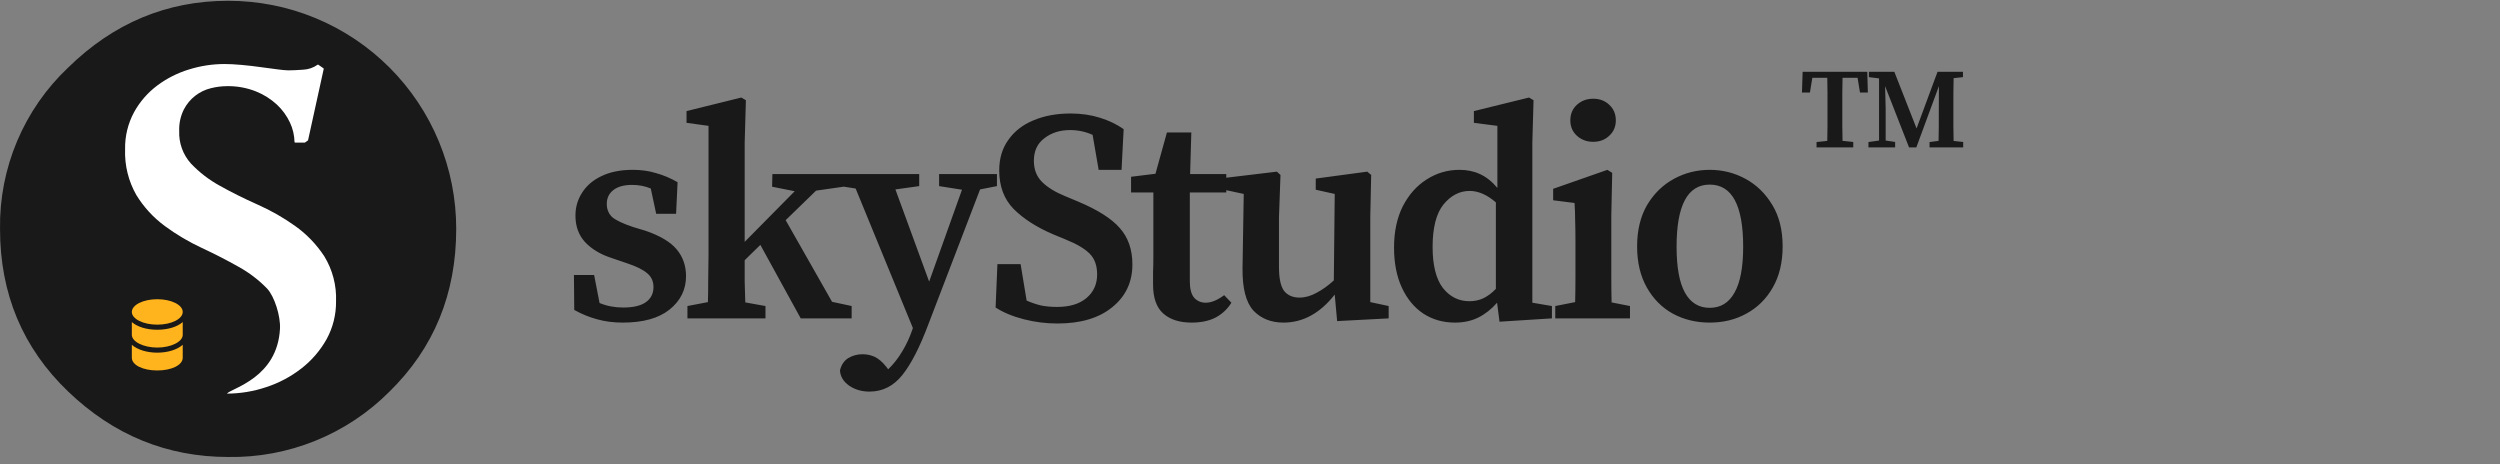 <svg xmlns="http://www.w3.org/2000/svg" width="307" height="57" viewBox="0 0 307 57" fill="none"><rect x="0" y="0" width="307" height="57" fill="#808080" stroke="none"/><path d="M47.828 48.087C53.291 42.738 56.023 36.078 56.023 28.107C56.027 24.427 55.305 20.783 53.899 17.383C52.493 13.983 50.43 10.893 47.828 8.292C45.226 5.69 42.137 3.627 38.737 2.22C35.337 0.814 31.692 0.093 28.013 0.097C20.502 0.097 13.956 2.829 8.375 8.292C5.682 10.834 3.547 13.908 2.106 17.319C0.665 20.73 -0.052 24.404 0.003 28.107C0.003 36.081 2.794 42.741 8.375 48.087C13.956 53.433 20.502 56.11 28.013 56.117C31.686 56.18 35.334 55.501 38.739 54.121C42.143 52.742 45.234 50.689 47.828 48.087Z" fill="#191919"></path><path d="M27.873 48.336C29.519 48.331 31.153 48.06 32.712 47.532C34.276 47.021 35.738 46.242 37.033 45.229C38.284 44.254 39.328 43.039 40.104 41.655C40.887 40.225 41.287 38.617 41.266 36.987C41.339 35.047 40.837 33.129 39.824 31.473C38.876 30.023 37.666 28.764 36.255 27.759C34.808 26.726 33.26 25.843 31.634 25.124C29.974 24.384 28.433 23.616 27.012 22.821C25.686 22.099 24.482 21.173 23.443 20.077C22.463 18.983 21.947 17.551 22.006 16.083C21.972 15.161 22.172 14.246 22.587 13.422C22.923 12.778 23.393 12.213 23.966 11.765C24.539 11.318 25.201 10.998 25.907 10.829C26.55 10.668 27.21 10.584 27.873 10.58C29.084 10.558 30.288 10.775 31.416 11.218C32.374 11.598 33.253 12.152 34.009 12.851C34.683 13.481 35.229 14.235 35.617 15.072C35.961 15.812 36.148 16.616 36.167 17.432C36.167 17.452 36.175 17.472 36.19 17.487C36.204 17.501 36.224 17.509 36.245 17.509H37.443L37.827 17.235L39.751 8.468C39.755 8.453 39.754 8.437 39.749 8.422C39.743 8.407 39.733 8.394 39.72 8.385L39.093 7.95C39.079 7.94 39.063 7.934 39.046 7.934C39.029 7.934 39.013 7.94 38.999 7.95C38.485 8.316 37.876 8.526 37.246 8.557C36.53 8.609 35.908 8.64 35.394 8.64C34.977 8.624 34.562 8.586 34.149 8.526C33.537 8.453 32.847 8.36 32.075 8.251C31.302 8.142 30.518 8.048 29.668 7.971C28.817 7.893 28.112 7.862 27.536 7.862C26.072 7.866 24.617 8.09 23.22 8.526C21.814 8.952 20.492 9.619 19.314 10.497C18.144 11.374 17.174 12.489 16.467 13.77C15.707 15.173 15.327 16.75 15.362 18.345C15.293 20.308 15.772 22.251 16.747 23.957C17.655 25.435 18.841 26.725 20.238 27.754C21.656 28.798 23.174 29.698 24.771 30.441C26.393 31.198 27.906 31.974 29.31 32.77C30.597 33.48 31.772 34.376 32.795 35.431C33.719 36.411 34.461 38.839 34.383 40.353C34.072 46.401 28.485 47.646 27.873 48.326" fill="white"></path><g clip-path="url(#clip0_1658_289)"><path d="M16.189 39.548V41.118C16.189 41.965 17.62 42.681 19.314 42.681C21.008 42.681 22.439 41.965 22.439 41.118V39.548C21.778 40.127 20.649 40.493 19.314 40.493C17.979 40.493 16.85 40.127 16.189 39.548ZM19.314 39.868C21.04 39.868 22.439 39.169 22.439 38.306C22.439 37.443 21.04 36.743 19.314 36.743C17.588 36.743 16.189 37.443 16.189 38.306C16.189 39.169 17.588 39.868 19.314 39.868ZM16.189 42.343V43.931C16.189 44.822 17.532 45.493 19.314 45.493C21.096 45.493 22.439 44.822 22.439 43.931V42.343C21.773 42.928 20.633 43.306 19.314 43.306C17.995 43.306 16.855 42.927 16.189 42.343Z" fill="#FFB31C"></path></g><path d="M76.474 39.615C75.339 39.615 74.291 39.479 73.329 39.208C72.392 38.961 71.454 38.579 70.517 38.061L70.48 33.769H72.959L73.625 37.21C74.513 37.58 75.475 37.765 76.511 37.765C77.769 37.765 78.706 37.543 79.323 37.099C79.94 36.655 80.248 36.038 80.248 35.249C80.248 34.558 80.001 34.003 79.508 33.584C79.015 33.14 78.176 32.72 76.992 32.326L75.142 31.697C73.761 31.253 72.663 30.599 71.849 29.736C71.06 28.872 70.665 27.787 70.665 26.48C70.665 25.444 70.936 24.506 71.479 23.668C72.022 22.804 72.811 22.126 73.847 21.633C74.908 21.115 76.19 20.856 77.695 20.856C78.756 20.856 79.718 20.991 80.581 21.263C81.469 21.509 82.345 21.879 83.208 22.373L83.023 26.258H80.581L79.915 23.15C79.224 22.854 78.46 22.706 77.621 22.706C76.634 22.706 75.87 22.915 75.327 23.335C74.784 23.754 74.513 24.321 74.513 25.037C74.513 25.703 74.735 26.245 75.179 26.665C75.648 27.059 76.511 27.466 77.769 27.886L79.249 28.33C81.05 28.946 82.332 29.711 83.097 30.624C83.862 31.536 84.244 32.634 84.244 33.917C84.244 35.569 83.566 36.938 82.209 38.024C80.877 39.084 78.965 39.615 76.474 39.615ZM84.417 39.097V37.58L86.933 37.099C86.957 36.161 86.97 35.175 86.97 34.139C86.994 33.103 87.007 32.165 87.007 31.327V15.454L84.306 15.084V13.641L91.04 11.976L91.595 12.309L91.447 17.526V29.699L97.589 23.483L94.814 22.928L94.851 21.374H103.583V22.928L100.216 23.409L96.479 27.035L102.177 37.062L104.582 37.58V39.097H98.329L93.371 30.069L91.447 31.956C91.447 32.794 91.447 33.67 91.447 34.583C91.471 35.471 91.496 36.322 91.521 37.136L94 37.58V39.097H84.417ZM115.321 22.854V21.374H122.425V22.854L120.353 23.261L114.026 39.763C112.966 42.599 111.893 44.696 110.807 46.053C109.722 47.409 108.378 48.088 106.774 48.088C105.812 48.088 104.974 47.841 104.258 47.348C103.568 46.854 103.198 46.238 103.148 45.498C103.296 44.832 103.629 44.326 104.147 43.981C104.69 43.66 105.282 43.5 105.923 43.5C106.417 43.5 106.898 43.598 107.366 43.796C107.86 44.018 108.353 44.437 108.846 45.054L109.068 45.35C109.734 44.708 110.314 43.968 110.807 43.13C111.301 42.316 111.708 41.44 112.028 40.503L112.102 40.281L105.072 23.15L103.185 22.854V21.374H112.879V22.854L109.956 23.261L114.1 34.583L118.133 23.298L115.321 22.854ZM129.845 39.726C128.464 39.726 127.095 39.553 125.738 39.208C124.381 38.862 123.222 38.381 122.26 37.765L122.482 32.437H125.331L126.071 36.914C126.638 37.16 127.218 37.358 127.81 37.506C128.402 37.629 129.068 37.691 129.808 37.691C131.337 37.691 132.534 37.333 133.397 36.618C134.285 35.878 134.729 34.903 134.729 33.695C134.729 32.609 134.421 31.758 133.804 31.142C133.187 30.525 132.201 29.945 130.844 29.403L129.327 28.774C127.304 27.91 125.689 26.874 124.48 25.666C123.296 24.457 122.704 22.878 122.704 20.93C122.704 19.474 123.074 18.229 123.814 17.193C124.554 16.132 125.578 15.33 126.885 14.788C128.217 14.22 129.746 13.937 131.473 13.937C132.756 13.937 133.952 14.109 135.062 14.455C136.172 14.8 137.146 15.269 137.985 15.861L137.726 20.856H134.914L134.174 16.564C133.311 16.169 132.386 15.972 131.399 15.972C130.166 15.972 129.117 16.305 128.254 16.971C127.391 17.612 126.959 18.537 126.959 19.746C126.959 20.806 127.292 21.67 127.958 22.336C128.624 23.002 129.561 23.581 130.77 24.075L132.361 24.741C134.778 25.752 136.493 26.837 137.504 27.997C138.54 29.156 139.058 30.648 139.058 32.474C139.058 34.644 138.232 36.396 136.579 37.728C134.951 39.06 132.706 39.726 129.845 39.726ZM146.332 39.615C144.852 39.615 143.693 39.245 142.854 38.505C142.016 37.765 141.596 36.581 141.596 34.953C141.596 34.385 141.596 33.855 141.596 33.362C141.621 32.844 141.633 32.227 141.633 31.512V23.631H138.895V21.707L141.892 21.337L143.298 16.268H146.295L146.147 21.374H150.587V23.631H146.11V34.546C146.11 35.458 146.283 36.124 146.628 36.544C146.998 36.963 147.479 37.173 148.071 37.173C148.737 37.173 149.49 36.864 150.328 36.248L151.216 37.173C150.748 37.937 150.106 38.542 149.292 38.986C148.478 39.405 147.492 39.615 146.332 39.615ZM164.2 39.43L163.904 36.174C162.103 38.468 160.007 39.615 157.614 39.615C156.085 39.615 154.851 39.121 153.914 38.135C153.001 37.123 152.557 35.397 152.582 32.955L152.73 23.816L150.325 23.298V21.855L156.8 21.078L157.244 21.485L157.059 26.665V32.807C157.059 34.188 157.269 35.162 157.688 35.73C158.132 36.272 158.761 36.544 159.575 36.544C160.266 36.544 160.969 36.346 161.684 35.952C162.424 35.557 163.127 35.051 163.793 34.435L163.904 23.816L161.573 23.298V21.929L167.9 21.078L168.381 21.485L168.27 26.665V37.099L170.527 37.58V39.097L164.2 39.43ZM175.924 30.328C175.924 32.572 176.344 34.25 177.182 35.36C178.046 36.445 179.131 36.988 180.438 36.988C181.08 36.988 181.659 36.864 182.177 36.618C182.72 36.346 183.226 35.964 183.694 35.471V24.852C182.609 23.914 181.536 23.446 180.475 23.446C179.242 23.446 178.169 24.001 177.256 25.111C176.368 26.221 175.924 27.96 175.924 30.328ZM184.138 39.504L183.842 37.173C183.152 37.962 182.387 38.566 181.548 38.986C180.71 39.405 179.748 39.615 178.662 39.615C177.207 39.615 175.912 39.245 174.777 38.505C173.667 37.765 172.792 36.704 172.15 35.323C171.509 33.941 171.188 32.301 171.188 30.402C171.188 28.453 171.546 26.763 172.261 25.333C173.001 23.902 173.976 22.804 175.184 22.04C176.418 21.25 177.762 20.856 179.217 20.856C180.155 20.856 180.993 21.028 181.733 21.374C182.498 21.719 183.213 22.286 183.879 23.076V15.454L180.993 15.084V13.641L187.764 11.976L188.319 12.309L188.171 17.526V37.173L190.576 37.58V39.097L184.138 39.504ZM190.986 39.097V37.58L193.428 37.099C193.453 36.186 193.465 35.199 193.465 34.139C193.465 33.053 193.465 32.116 193.465 31.327V29.588C193.465 28.576 193.453 27.738 193.428 27.072C193.428 26.381 193.403 25.666 193.354 24.926L190.727 24.593V23.187L197.387 20.856L197.979 21.226L197.868 26.443V31.327C197.868 32.116 197.868 33.053 197.868 34.139C197.868 35.199 197.88 36.198 197.905 37.136L200.162 37.58V39.097H190.986ZM195.648 17.415C194.859 17.415 194.193 17.168 193.65 16.675C193.107 16.181 192.836 15.552 192.836 14.788C192.836 13.998 193.107 13.357 193.65 12.864C194.193 12.37 194.859 12.124 195.648 12.124C196.437 12.124 197.091 12.37 197.609 12.864C198.152 13.357 198.423 13.998 198.423 14.788C198.423 15.552 198.152 16.181 197.609 16.675C197.091 17.168 196.437 17.415 195.648 17.415ZM209.954 39.615C208.276 39.615 206.759 39.245 205.403 38.505C204.071 37.765 203.01 36.692 202.221 35.286C201.431 33.88 201.037 32.202 201.037 30.254C201.037 28.28 201.444 26.591 202.258 25.185C203.096 23.779 204.194 22.706 205.551 21.966C206.907 21.226 208.375 20.856 209.954 20.856C211.532 20.856 213 21.226 214.357 21.966C215.713 22.706 216.811 23.779 217.65 25.185C218.488 26.566 218.908 28.256 218.908 30.254C218.908 32.227 218.501 33.917 217.687 35.323C216.897 36.704 215.824 37.765 214.468 38.505C213.136 39.245 211.631 39.615 209.954 39.615ZM209.954 37.802C211.286 37.802 212.297 37.185 212.988 35.952C213.703 34.718 214.061 32.831 214.061 30.291C214.061 25.209 212.692 22.669 209.954 22.669C207.24 22.669 205.884 25.209 205.884 30.291C205.884 32.831 206.229 34.718 206.92 35.952C207.61 37.185 208.622 37.802 209.954 37.802Z" fill="#191919"></path><path d="M221.28 11.363L221.364 8.815H229.302L229.372 11.363H228.406L228.112 9.557H226.264C226.255 10.145 226.245 10.742 226.236 11.349C226.236 11.946 226.236 12.548 226.236 13.155V13.757C226.236 14.345 226.236 14.937 226.236 15.535C226.245 16.123 226.255 16.711 226.264 17.299L227.58 17.439V18.097H223.072V17.439L224.388 17.299C224.407 16.72 224.416 16.137 224.416 15.549C224.416 14.951 224.416 14.354 224.416 13.757V13.155C224.416 12.557 224.416 11.96 224.416 11.363C224.416 10.756 224.407 10.154 224.388 9.557H222.554L222.26 11.363H221.28ZM229.446 18.097V17.439L230.748 17.257V9.627L229.502 9.473V8.815H232.624L235.354 15.773L237.93 8.815H241.052V9.473L239.904 9.599C239.894 10.177 239.885 10.765 239.876 11.363C239.876 11.951 239.876 12.548 239.876 13.155V13.757C239.876 14.354 239.876 14.951 239.876 15.549C239.885 16.137 239.894 16.725 239.904 17.313L241.08 17.439V18.097H236.95V17.439L238.056 17.299C238.074 16.72 238.084 16.146 238.084 15.577C238.084 14.998 238.084 14.443 238.084 13.911L238.098 10.579L235.326 18.097H234.43L231.49 10.579L231.56 13.323V17.257L232.722 17.439V18.097H229.446Z" fill="#191919"></path><defs><clipPath id="clip0_1658_289"><rect width="10" height="10" fill="white" transform="translate(14.314 36.118)"></rect></clipPath></defs></svg>
